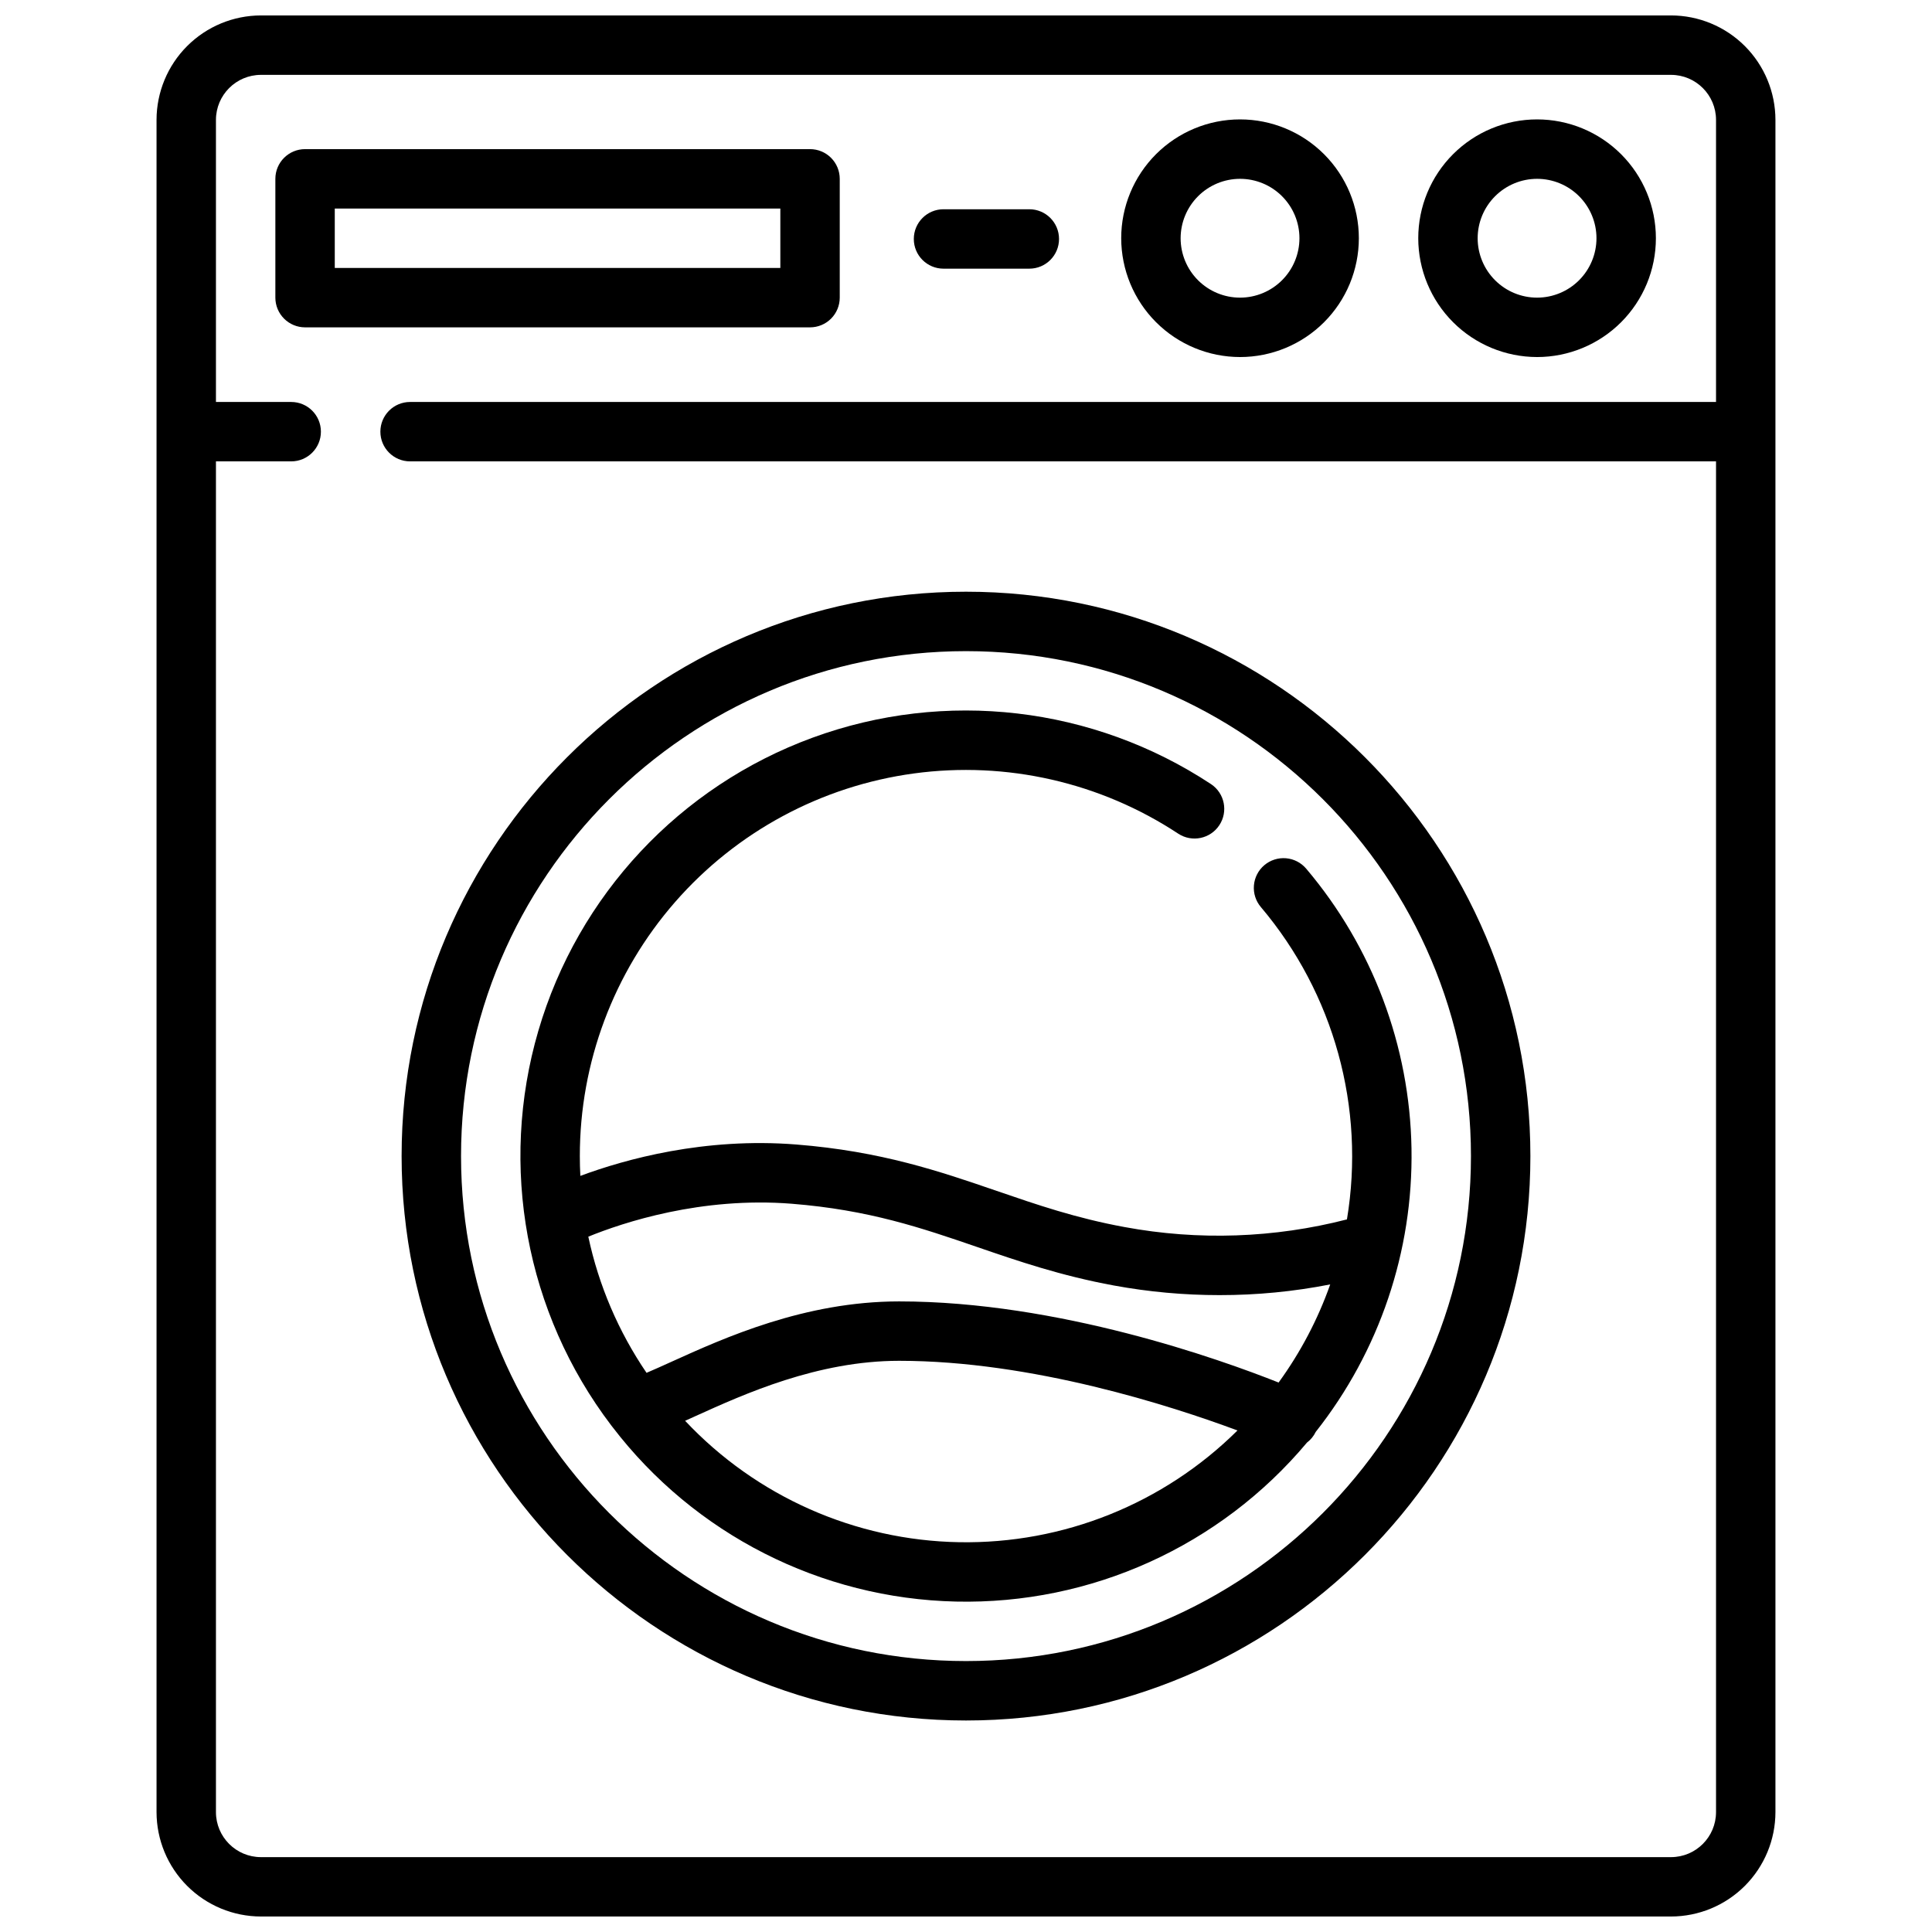 <?xml version="1.0" encoding="UTF-8"?>
<!-- Uploaded to: SVG Repo, www.svgrepo.com, Generator: SVG Repo Mixer Tools -->
<svg width="800px" height="800px" version="1.1" viewBox="144 144 512 512" xmlns="http://www.w3.org/2000/svg">
 <defs>
  <clipPath id="a">
   <path d="m185 148.09h430v503.81h-430z"/>
  </clipPath>
 </defs>
 <g clip-path="url(#a)">
  <path d="m586.84 148.09h-373.68c-7.34 0.008-14.371 2.926-19.559 8.113s-8.105 12.223-8.117 19.559v448.46c0.008 7.336 2.926 14.371 8.113 19.559s12.219 8.105 19.555 8.113h373.69c7.336-0.008 14.367-2.926 19.555-8.113 5.188-5.191 8.105-12.223 8.113-19.559v-448.46c-0.008-7.336-2.926-14.371-8.113-19.559-5.191-5.188-12.223-8.105-19.559-8.113zm0 488.07h-373.69c-6.582-0.008-11.918-5.348-11.922-11.93v-357.96h19.945c4.348 0 7.871-3.523 7.871-7.871 0-4.348-3.523-7.871-7.871-7.871h-19.945v-74.758c0.008-6.586 5.344-11.922 11.93-11.93h373.68c6.582 0.008 11.922 5.344 11.926 11.93v74.754l-346.09 0.004c-4.348 0-7.871 3.523-7.871 7.871 0 4.348 3.523 7.871 7.871 7.871h346.09v357.96c-0.004 6.582-5.34 11.922-11.922 11.93z"/>
 </g>
 <path d="m400 300.81c-82.473 0-149.57 67.098-149.57 149.57 0 82.473 67.098 149.57 149.57 149.57s149.57-67.098 149.57-149.57c-0.004-82.477-67.098-149.57-149.57-149.57zm0 283.39c-73.789 0-133.82-60.035-133.82-133.82 0-73.789 60.035-133.82 133.82-133.82s133.82 60.031 133.82 133.82c0 73.789-60.035 133.82-133.82 133.82z"/>
 <path d="m479.06 373.28c-1.594 1.348-2.586 3.277-2.758 5.356-0.176 2.082 0.484 4.144 1.836 5.738 19.391 22.906 27.734 53.176 22.816 82.781-19.262 4.961-39.375 5.652-58.934 2.027-12.898-2.371-23.102-5.879-33.906-9.59-15.023-5.16-30.555-10.496-53.066-12.285-24.375-1.938-45.355 3.894-57.25 8.316-0.094-1.734-0.137-3.484-0.137-5.246-0.012-24.75 8.953-48.668 25.23-67.312 16.277-18.645 38.766-30.758 63.289-34.09 24.527-3.332 49.43 2.344 70.09 15.973 3.625 2.359 8.477 1.352 10.863-2.258s1.414-8.465-2.18-10.875c-31.262-20.637-70.461-25.207-105.63-12.316-35.168 12.891-62.129 41.711-72.652 77.66-10.523 35.945-3.359 74.758 19.309 104.58 0.098 0.141 0.207 0.277 0.316 0.41v-0.004c21.746 28.453 55.238 45.484 91.039 46.289 35.801 0.809 70.027-14.695 93.031-42.141 0.984-0.746 1.777-1.715 2.316-2.828 16.871-21.348 25.84-47.875 25.379-75.082-0.461-27.203-10.32-53.414-27.906-74.176-1.348-1.594-3.273-2.586-5.356-2.762-2.078-0.172-4.144 0.488-5.738 1.836zm-125.26 89.723c20.527 1.633 34.453 6.418 49.199 11.48 10.875 3.738 22.117 7.598 36.176 10.184h-0.004c9.242 1.699 18.617 2.555 28.016 2.551 9.848 0.012 19.672-0.938 29.336-2.836-3.281 9.281-7.891 18.039-13.68 26.004-15.453-6.141-58.344-21.5-100.56-21.5-25.043 0-46.332 9.648-60.418 16.031-2.316 1.051-4.566 2.066-6.527 2.898v-0.004c-7.434-10.91-12.676-23.168-15.43-36.082 9.266-3.773 29.91-10.625 53.887-8.727zm-28.242 57.523c0.91-0.406 1.836-0.828 2.812-1.27 12.855-5.824 32.273-14.629 53.922-14.629 35.215 0 72.098 11.93 89.652 18.461-19.574 19.418-46.164 30.098-73.73 29.613-27.566-0.48-53.77-12.086-72.652-32.176z"/>
 <path d="m366.54 222.88v-31.488c0-2.09-0.828-4.09-2.305-5.566-1.477-1.477-3.481-2.305-5.566-2.305h-133.82c-4.348 0-7.875 3.523-7.875 7.871v31.488c0 2.086 0.832 4.09 2.309 5.566 1.477 1.477 3.477 2.305 5.566 2.305h133.82c2.086 0 4.09-0.828 5.566-2.305 1.477-1.477 2.305-3.481 2.305-5.566zm-15.742-7.871h-118.08v-15.746h118.08z"/>
 <path d="m394.04 215.2h22.742c4.348 0 7.871-3.523 7.871-7.871 0-4.348-3.523-7.875-7.871-7.875h-22.742c-4.348 0-7.871 3.527-7.871 7.875 0 4.348 3.523 7.871 7.871 7.871z"/>
 <path d="m551.34 238.62c8.348 0 16.359-3.316 22.266-9.223 5.902-5.902 9.223-13.914 9.223-22.266 0-8.352-3.32-16.359-9.223-22.266-5.906-5.902-13.918-9.223-22.266-9.223-8.352 0-16.363 3.32-22.266 9.223-5.906 5.906-9.223 13.914-9.223 22.266 0.008 8.348 3.328 16.352 9.23 22.258 5.902 5.902 13.906 9.223 22.258 9.23zm0-47.23c4.176 0 8.18 1.656 11.133 4.609 2.949 2.953 4.609 6.957 4.609 11.133 0 4.176-1.66 8.18-4.609 11.133-2.953 2.953-6.957 4.613-11.133 4.613-4.176 0-8.184-1.66-11.133-4.613-2.953-2.953-4.613-6.957-4.613-11.133 0.004-4.172 1.664-8.176 4.617-11.125 2.953-2.953 6.953-4.613 11.129-4.617z"/>
 <path d="m472.62 238.62c8.352 0 16.359-3.316 22.266-9.223 5.906-5.902 9.223-13.914 9.223-22.266 0-8.352-3.316-16.359-9.223-22.266-5.906-5.902-13.914-9.223-22.266-9.223-8.352 0-16.359 3.32-22.266 9.223-5.902 5.906-9.223 13.914-9.223 22.266 0.012 8.348 3.332 16.352 9.234 22.258 5.902 5.902 13.906 9.223 22.254 9.23zm0-47.23c4.176 0 8.18 1.656 11.133 4.609s4.613 6.957 4.613 11.133c0 4.176-1.66 8.18-4.613 11.133s-6.957 4.613-11.133 4.613c-4.176 0-8.18-1.66-11.133-4.613s-4.609-6.957-4.609-11.133c0.004-4.172 1.664-8.176 4.617-11.125 2.949-2.953 6.953-4.613 11.125-4.617z"/>
</svg>